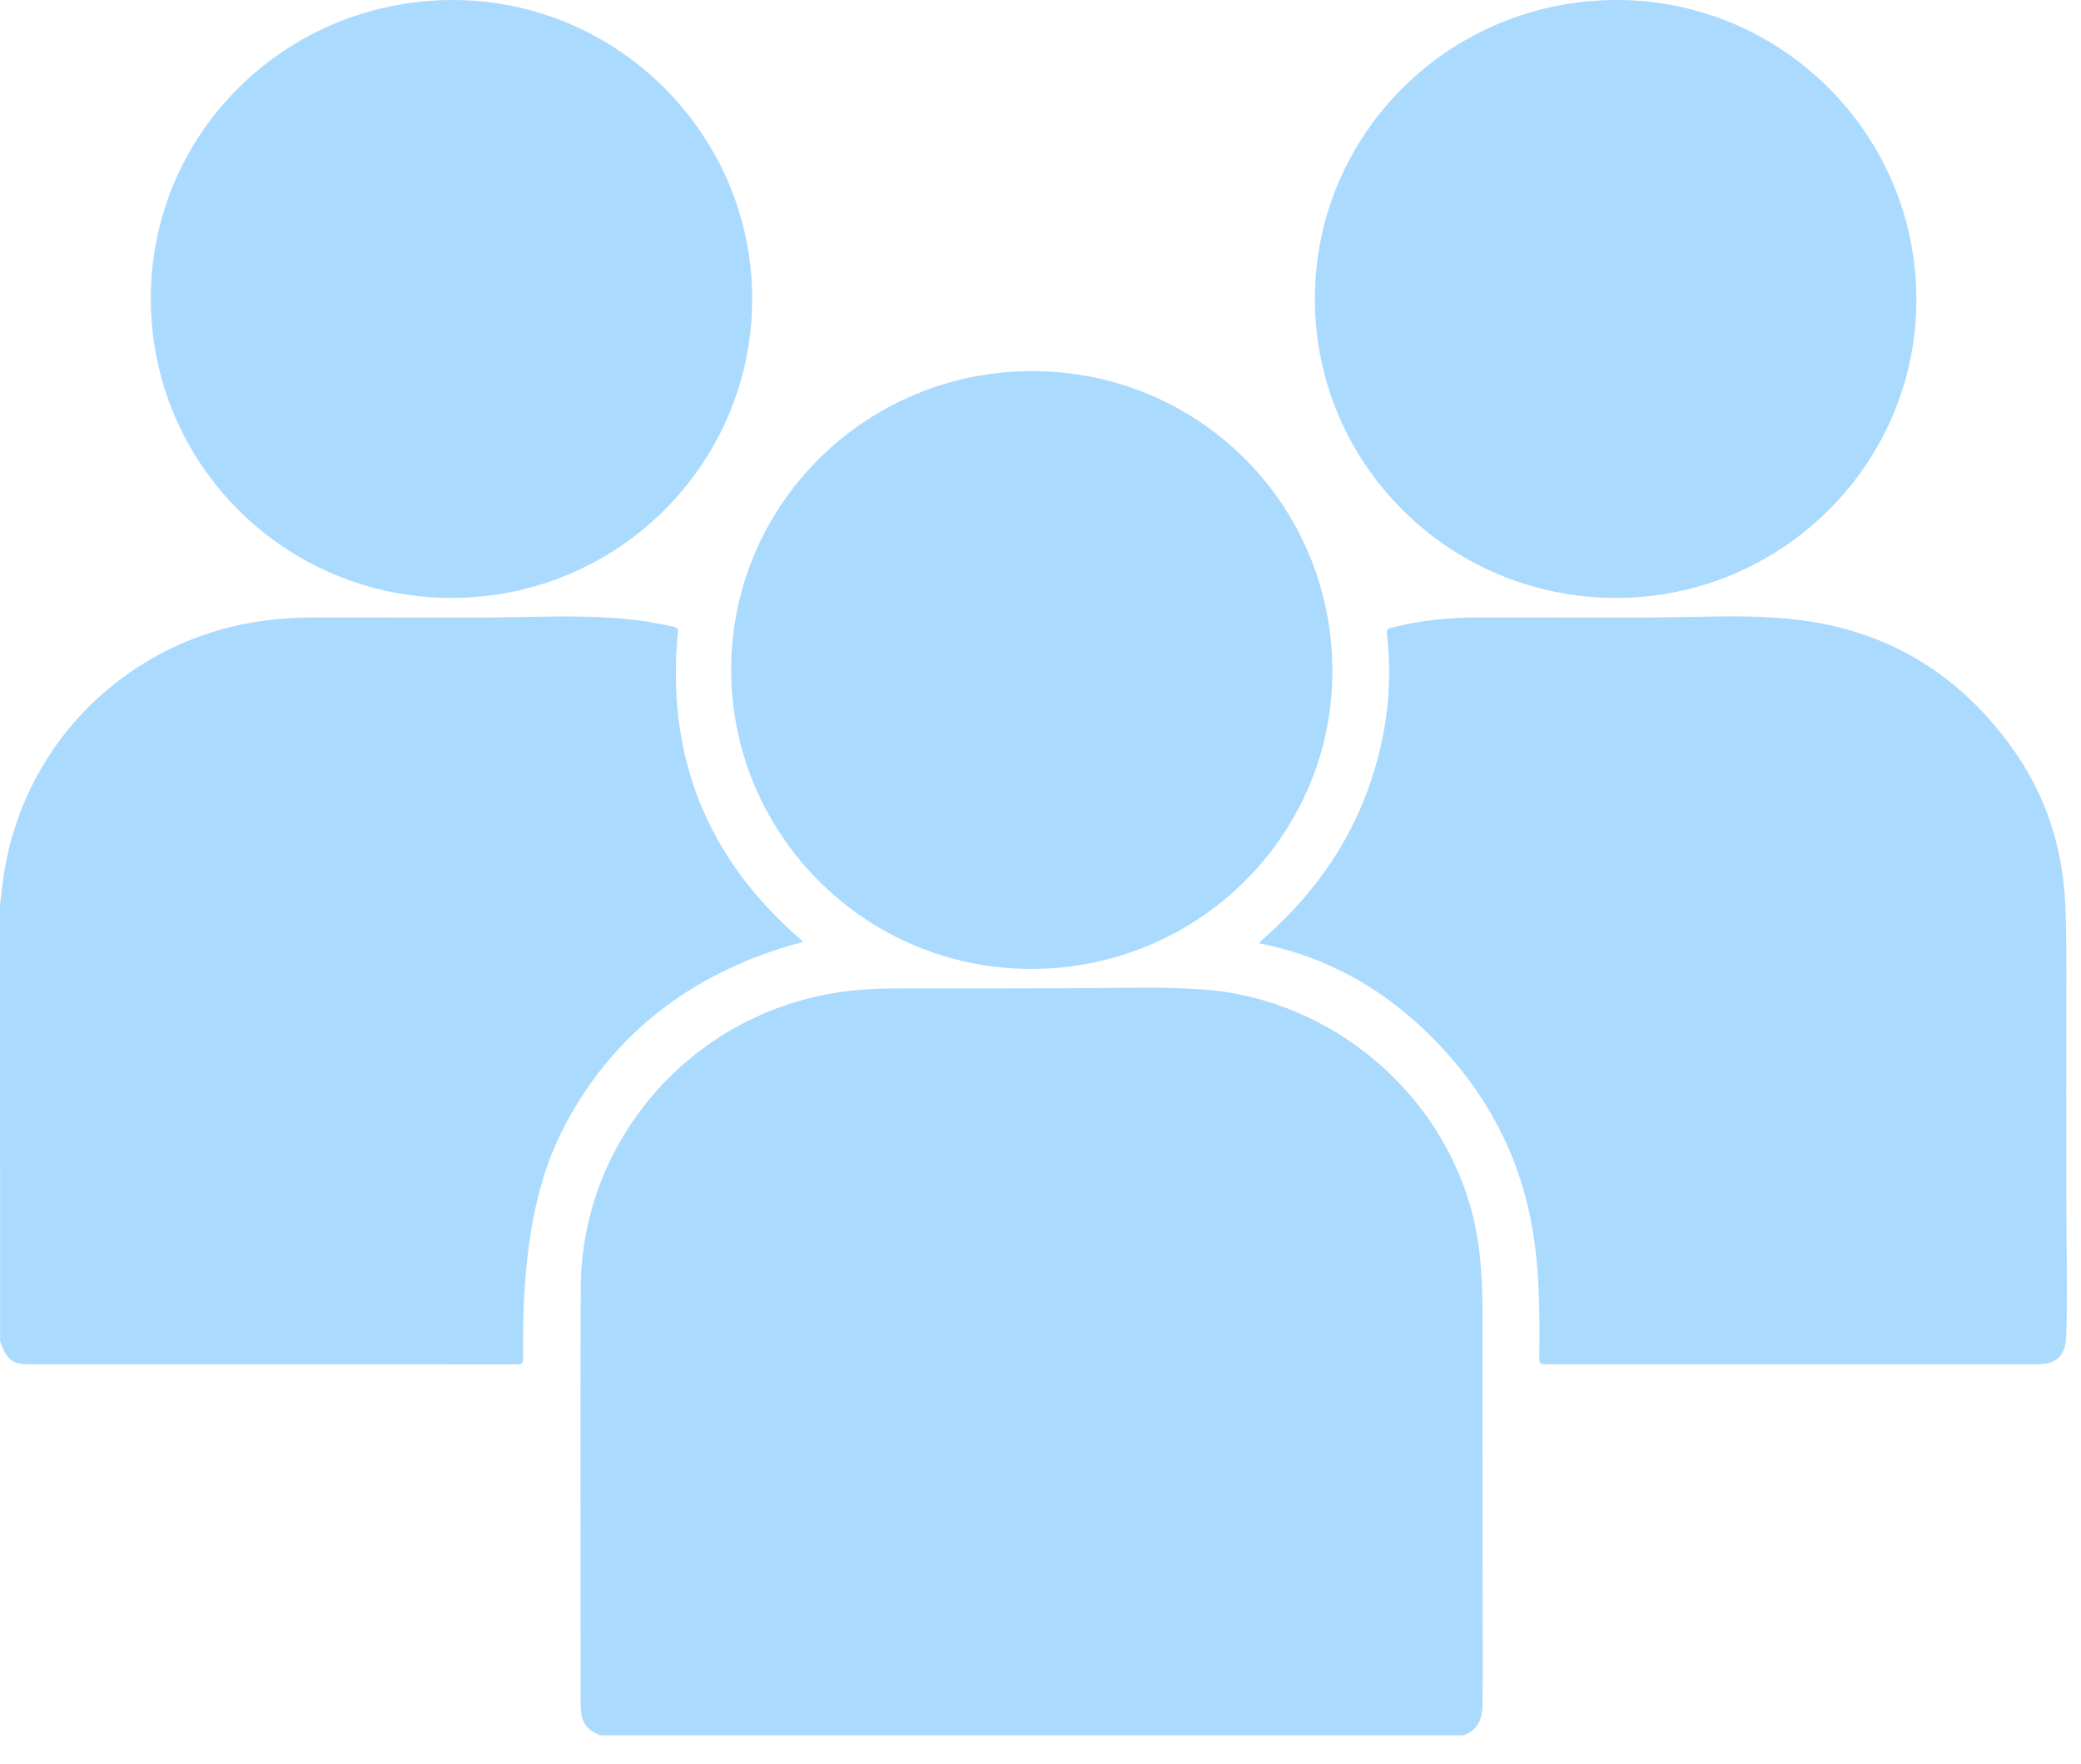 <?xml version="1.0" encoding="utf-8"?><svg xmlns="http://www.w3.org/2000/svg" width="59" height="50" viewBox="0 0 59 50" fill="#abdaff"><g clip-path="url(#clip0_876_8687)"><path d="M17.003 49.196C16.903 49.129 16.781 49.1 16.695 49.01C16.574 48.885 16.494 48.743 16.48 48.569C16.47 48.423 16.462 48.276 16.462 48.129C16.462 44.258 16.446 40.385 16.465 36.513C16.486 32.337 19.566 28.799 23.713 28.14C24.329 28.042 24.947 28.021 25.567 28.021C27.398 28.021 29.23 28.024 31.061 28.011C32.078 28.003 33.094 27.976 34.111 28.051C37.853 28.326 41.08 31.136 41.831 34.79C41.994 35.586 42.03 36.395 42.031 37.204C42.034 40.065 42.031 42.926 42.037 45.787C42.039 46.641 42.045 47.495 42.031 48.349C42.025 48.755 41.889 49.056 41.483 49.196H17.003Z" fill="#ABDAFF"></path><path d="M0 25.658C0.039 25.349 0.069 25.038 0.119 24.73C0.663 21.324 3.184 18.6 6.555 17.77C7.326 17.581 8.107 17.507 8.898 17.504C10.933 17.494 12.967 17.531 15.002 17.489C16.05 17.467 17.097 17.456 18.141 17.593C18.468 17.635 18.793 17.699 19.115 17.774C19.21 17.797 19.228 17.837 19.219 17.932C18.884 21.398 20.015 24.291 22.654 26.592C22.684 26.619 22.716 26.644 22.744 26.673C22.75 26.679 22.75 26.691 22.756 26.71C22.63 26.744 22.503 26.772 22.379 26.809C19.577 27.652 17.411 29.285 16.029 31.877C15.449 32.966 15.15 34.145 14.988 35.361C14.849 36.406 14.821 37.457 14.831 38.508C14.831 38.637 14.806 38.68 14.666 38.679C10.043 38.674 5.42 38.676 0.796 38.676C0.349 38.676 0.196 38.55 0.003 38.035C0 33.908 0 29.783 0 25.658Z" fill="#ABDAFF"></path><path d="M35.706 26.744C35.733 26.666 35.787 26.642 35.826 26.606C37.637 25.022 38.805 23.071 39.239 20.702C39.4 19.822 39.421 18.934 39.328 18.044C39.305 17.833 39.305 17.833 39.507 17.782C40.296 17.581 41.098 17.506 41.91 17.503C43.945 17.494 45.98 17.53 48.014 17.488C49.041 17.467 50.07 17.449 51.091 17.586C53.591 17.917 55.551 19.142 57.017 21.16C57.97 22.473 58.467 23.95 58.55 25.567C58.586 26.28 58.584 26.992 58.584 27.705C58.581 29.923 58.58 32.144 58.584 34.362C58.587 35.545 58.625 36.728 58.578 37.909C58.557 38.427 58.306 38.675 57.785 38.675C53.132 38.675 48.477 38.675 43.823 38.678C43.676 38.678 43.639 38.643 43.64 38.495C43.655 37.408 43.652 36.321 43.509 35.24C43.211 32.986 42.232 31.063 40.636 29.445C39.269 28.059 37.647 27.125 35.706 26.744Z" fill="#ABDAFF"></path><path d="M20.73 18.98C20.73 14.305 24.552 10.517 29.264 10.52C34 10.523 37.799 14.323 37.775 19.074C37.751 23.711 33.943 27.475 29.221 27.469C24.534 27.463 20.73 23.66 20.73 18.978V18.98Z" fill="#ABDAFF"></path><path d="M45.811 16.951C41.096 16.951 37.275 13.153 37.279 8.469C37.283 3.781 41.105 -0.002 45.841 4.46605e-07C50.523 0.002 54.334 3.811 54.333 8.492C54.333 13.159 50.511 16.951 45.811 16.951Z" fill="#ABDAFF"></path><path d="M12.798 16.951C8.084 16.951 4.275 13.157 4.275 8.463C4.275 3.778 8.098 0 12.837 0C17.509 0 21.332 3.822 21.326 8.481C21.32 13.162 17.505 16.951 12.798 16.951Z" fill="#ABDAFF"></path></g><defs><clipPath id="clip0_876_8687"><rect width="58.601" height="49.196" fill="white"></rect></clipPath></defs></svg>